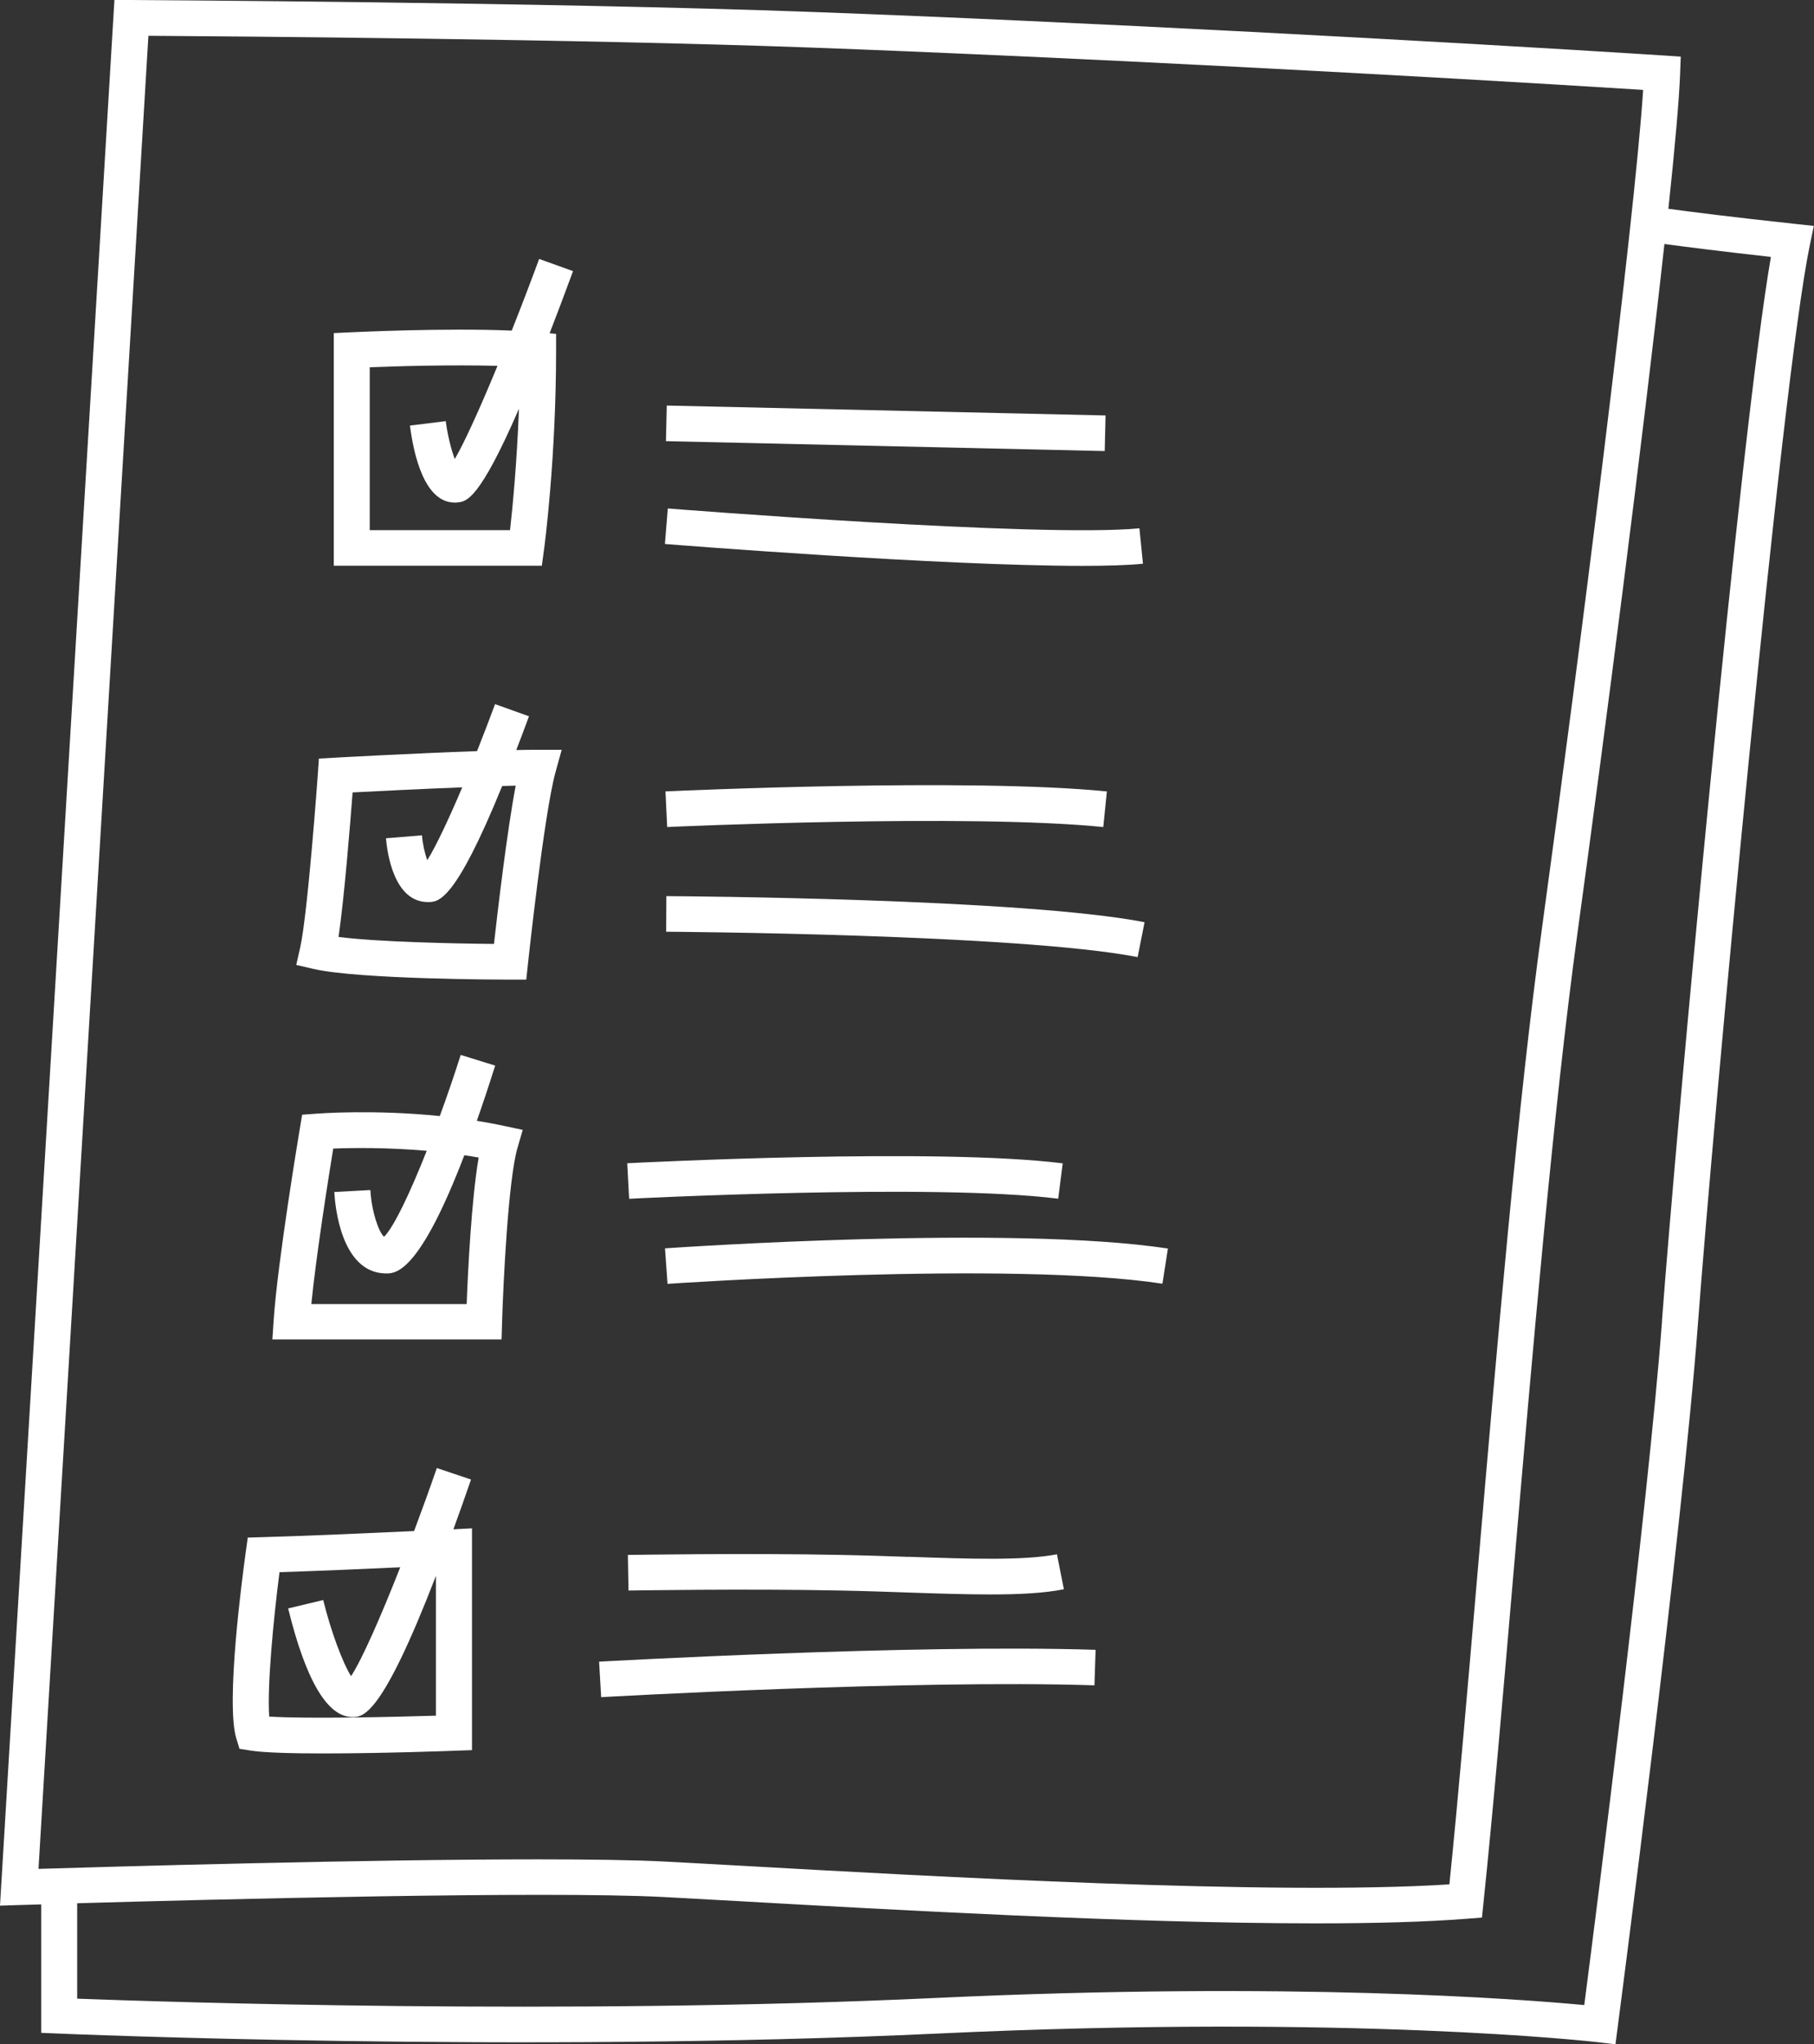 <?xml version="1.0" encoding="UTF-8"?>
<svg xmlns="http://www.w3.org/2000/svg" width="79" height="89" viewBox="0 0 79 89" fill="none">
  <rect x="0" y="0" width="79" height="89" fill="#333333" stroke="none"/>
  <g clip-path="url(#clip0_119_1403)">
    <path d="M29.038 17.656L29.002 19.206L48.111 19.637L48.147 18.087L29.038 17.656Z" fill="white"></path>
    <path d="M49.776 24.542L49.622 23C45.295 23.418 29.244 22.151 29.083 22.136L28.957 23.682C29.523 23.728 40.992 24.635 47.141 24.635C48.209 24.635 49.116 24.608 49.779 24.542H49.776Z" fill="white"></path>
    <path d="M48.048 35.998L48.205 34.455C42.197 33.855 29.515 34.428 28.981 34.455L29.056 36.005C29.185 35.998 42.154 35.412 48.048 36.005V35.998Z" fill="white"></path>
    <path d="M29.012 40.563C29.166 40.563 44.357 40.66 49.544 41.667L49.846 40.148C44.514 39.113 29.648 39.016 29.02 39.013L29.012 40.563Z" fill="white"></path>
    <path d="M46.085 52.185L46.281 50.646C40.753 49.956 27.862 50.615 27.316 50.642L27.399 52.189C27.532 52.181 40.698 51.51 46.081 52.185H46.085Z" fill="white"></path>
    <path d="M28.961 54.347L29.071 55.893C29.221 55.882 43.984 54.878 50.624 55.886L50.863 54.355C44.051 53.32 29.574 54.304 28.961 54.347Z" fill="white"></path>
    <path d="M39.567 67.779C38.636 67.748 37.651 67.713 36.622 67.694C32.554 67.608 27.395 67.694 27.344 67.694L27.371 69.244C27.422 69.244 32.554 69.159 36.59 69.244C37.611 69.263 38.589 69.298 39.512 69.329C40.855 69.376 42.068 69.414 43.144 69.414C44.396 69.414 45.464 69.36 46.332 69.189L46.03 67.666C44.593 67.946 42.264 67.868 39.567 67.775V67.779Z" fill="white"></path>
    <path d="M47.663 73.375L47.714 71.825C39.743 71.569 26.225 72.336 26.091 72.34L26.181 73.886C26.315 73.879 39.763 73.115 47.663 73.371V73.375Z" fill="white"></path>
    <path d="M72.659 9.084C72.942 6.425 73.126 4.352 73.169 3.216L73.197 2.465L72.435 2.414C62.666 1.79 46.784 0.938 35.33 0.519C23.672 0.093 5.901 0.004 5.725 0H4.983L0 82.962L0.86 82.935C0.887 82.935 1.221 82.924 1.794 82.908V88.5L2.544 88.531C2.745 88.539 22.597 89.384 40.831 88.531C58.952 87.682 69.478 88.895 69.581 88.907L70.354 89L70.452 88.24C70.48 88.027 73.256 66.841 73.947 57.606C74.614 48.712 77.579 16.606 78.819 10.669L78.992 9.835L78.132 9.742C75.494 9.46 73.617 9.219 72.651 9.088L72.659 9.084ZM6.463 1.558C9.957 1.581 25 1.694 35.271 2.069C46.41 2.476 61.751 3.294 71.559 3.914C71.186 9.661 68.768 28.666 67.158 40.373C66.098 48.069 65.179 58.796 64.366 68.259C63.926 73.363 63.514 78.2 63.121 82.036C55.426 82.528 40.497 81.687 32.373 81.23C31.038 81.156 29.888 81.091 28.977 81.044C27.622 80.974 25.675 80.947 23.425 80.947C15.847 80.947 4.849 81.265 1.677 81.362L6.463 1.558ZM72.384 57.49C71.767 65.698 69.494 83.431 68.995 87.291C66.239 87.031 56.234 86.26 40.757 86.981C24.595 87.737 7.15 87.155 3.361 87.012V82.858C9.219 82.691 23.708 82.319 28.883 82.586C29.79 82.633 30.94 82.699 32.271 82.772C38.672 83.133 49.269 83.734 57.306 83.734C59.819 83.734 62.085 83.675 63.887 83.532L64.539 83.482L64.606 82.838C65.018 78.889 65.458 73.79 65.921 68.387C66.734 58.943 67.653 48.24 68.705 40.578C69.91 31.82 71.563 18.985 72.486 10.622C73.37 10.742 74.952 10.944 77.123 11.184C75.796 18.869 73.02 48.926 72.38 57.486L72.384 57.49Z" fill="white"></path>
    <path d="M23.688 23.961C23.712 23.802 24.218 19.977 24.218 15.245V14.536L23.936 14.509C24.25 13.699 24.587 12.804 24.956 11.804L23.48 11.273C23.103 12.296 22.695 13.362 22.286 14.393C19.365 14.269 15.47 14.459 15.282 14.466L14.536 14.501V24.628H23.598L23.688 23.953V23.961ZM16.102 23.085V15.989C17.284 15.943 19.652 15.873 21.666 15.928C20.928 17.714 20.245 19.233 19.805 19.985C19.648 19.574 19.491 18.935 19.412 18.334L17.854 18.528C18.015 19.795 18.482 21.88 19.805 21.88C19.848 21.88 19.891 21.88 19.934 21.872C20.311 21.833 20.873 21.775 22.601 17.795C22.51 20.167 22.322 22.113 22.212 23.081H16.102V23.085Z" fill="white"></path>
    <path d="M24.462 32.642H23.433C23.154 32.642 22.836 32.645 22.483 32.653C22.66 32.196 22.844 31.708 23.037 31.184L21.56 30.654C21.313 31.324 21.046 32.018 20.775 32.7C18.034 32.797 14.764 32.975 14.579 32.986L13.888 33.025L13.841 33.707C13.837 33.769 13.405 39.78 13.071 41.26L12.902 42.008L13.656 42.183C15.643 42.64 21.945 42.648 22.212 42.648H22.919L22.993 41.954C23.001 41.888 23.692 35.436 24.191 33.622L24.462 32.642ZM21.509 41.094C19.687 41.078 16.468 41.008 14.744 40.791C14.995 39.059 15.25 35.893 15.356 34.498C16.358 34.447 18.297 34.347 20.131 34.277C19.542 35.664 18.984 36.85 18.608 37.447C18.501 37.16 18.407 36.742 18.376 36.366L16.809 36.494C16.864 37.145 17.159 39.272 18.639 39.272C19.094 39.272 19.813 39.268 21.87 34.219C22.075 34.215 22.271 34.207 22.459 34.203C22.078 36.207 21.678 39.621 21.513 41.09L21.509 41.094Z" fill="white"></path>
    <path d="M20.763 48.802C21.018 48.077 21.285 47.282 21.564 46.391L20.064 45.926C19.785 46.802 19.475 47.709 19.153 48.588C16.263 48.294 13.9 48.476 13.77 48.484L13.158 48.53L13.059 49.127C13.02 49.364 12.09 54.913 11.917 57.486L11.862 58.312H21.843L21.866 57.56C21.913 55.928 22.13 51.386 22.534 49.983L22.765 49.189L21.945 49.015C21.552 48.929 21.156 48.86 20.767 48.794L20.763 48.802ZM20.319 56.773H13.558C13.774 54.63 14.292 51.352 14.512 50.003C15.317 49.972 16.837 49.949 18.584 50.1C17.861 51.929 17.155 53.417 16.727 53.843C16.487 53.638 16.181 52.727 16.13 51.809L15.345 51.851L14.559 51.894C14.591 52.479 14.846 55.397 16.786 55.44C16.805 55.44 16.825 55.44 16.848 55.44C17.312 55.44 18.329 55.234 20.221 50.294C20.429 50.325 20.637 50.355 20.846 50.394C20.531 52.22 20.378 55.343 20.323 56.781L20.319 56.773Z" fill="white"></path>
    <path d="M20.512 64.411L19.024 63.911C18.713 64.81 18.376 65.744 18.034 66.655C16.252 66.737 13.44 66.864 11.457 66.919L10.79 66.938L10.7 67.589C10.55 68.666 9.828 74.119 10.287 75.665L10.429 76.134L10.919 76.212C11.516 76.305 12.737 76.336 14.088 76.336C16.621 76.336 19.609 76.227 19.797 76.219L20.555 76.192V66.535L19.746 66.578C19.99 65.911 20.241 65.198 20.512 64.415V64.411ZM18.984 74.692C16.954 74.754 13.354 74.832 11.724 74.731C11.63 73.421 11.905 70.523 12.172 68.445C13.837 68.391 15.875 68.306 17.43 68.232C16.585 70.379 15.777 72.22 15.29 72.972C14.921 72.387 14.41 71.019 14.076 69.658L12.549 70.023C13.319 73.158 14.257 74.751 15.345 74.751C15.808 74.751 16.613 74.751 18.984 68.608V74.689V74.692Z" fill="white"></path>
  </g>
  <defs>
    <clipPath id="clip0_119_1403">
      <rect width="79" height="89" fill="white"></rect>
    </clipPath>
  </defs>
</svg>
